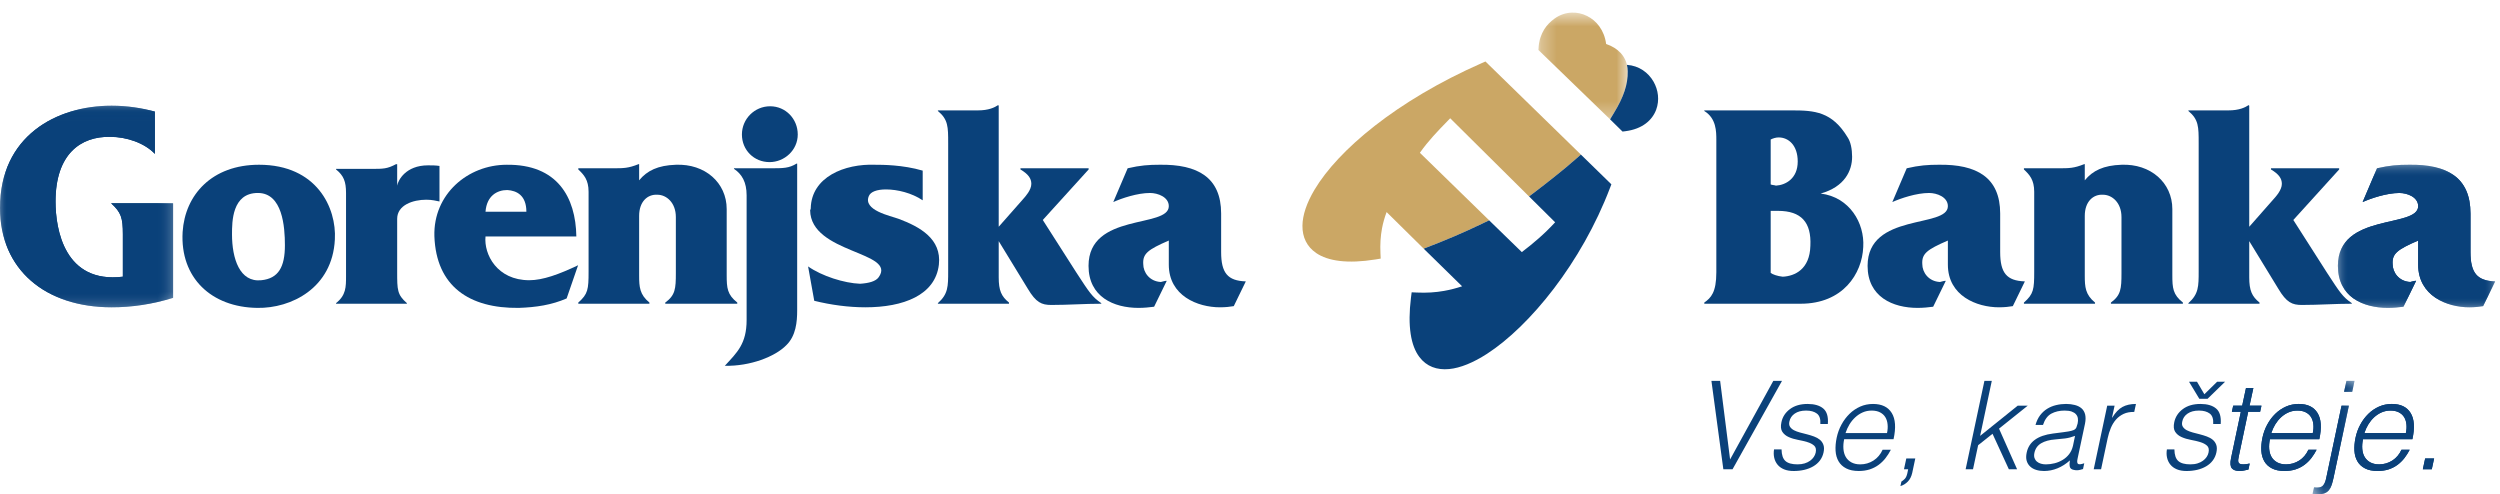 <?xml version="1.0" encoding="UTF-8"?>
<svg width="167px" height="33px" viewBox="0 0 167 33" version="1.1" xmlns="http://www.w3.org/2000/svg" xmlns:xlink="http://www.w3.org/1999/xlink">
    <!-- Generator: Sketch 59 (86127) - https://sketch.com -->
    <title>Group 84</title>
    <desc>Created with Sketch.</desc>
    <defs>
        <polygon id="path-1" points="0.758 0.02 3.563 0.02 3.563 7.6 0.758 7.6"></polygon>
        <polygon id="path-3" points="0.758 0.02 3.563 0.02 3.563 7.6 0.758 7.6"></polygon>
        <polygon id="path-5" points="0 0.079 11.563 0.079 11.563 13.547 0 13.547"></polygon>
        <polygon id="path-7" points="0.771 0.663 11.277 0.663 11.277 10.226 0.771 10.226"></polygon>
        <polygon id="path-9" points="0 0.079 11.563 0.079 11.563 13.547 0 13.547"></polygon>
        <polygon id="path-11" points="0.771 0.663 11.277 0.663 11.277 10.226 0.771 10.226"></polygon>
        <polygon id="path-13" points="0.287 0.58 6.252 0.58 6.252 7.711 0.287 7.711"></polygon>
    </defs>
    <g id="Website" stroke="none" stroke-width="1" fill="none" fill-rule="evenodd">
        <g id="Artboard" transform="translate(-2516, -65)">
            <g id="Group-84" transform="translate(2516, 65)">
                <polygon id="Fill-1" fill="#0A417A" points="114.323 25.441 114.905 25.441 115.57 30.691 118.458 25.441 119.039 25.441 115.734 31.347 115.119 31.347"></polygon>
                <g id="Group-83" transform="translate(0, 0.261)">
                    <path d="M119.007,29.758 C119.013,30.124 119.099,30.383 119.267,30.533 C119.432,30.684 119.702,30.758 120.075,30.758 C120.254,30.758 120.414,30.737 120.554,30.693 C120.693,30.65 120.813,30.59 120.915,30.516 C121.016,30.443 121.098,30.359 121.16,30.266 C121.224,30.173 121.266,30.075 121.289,29.971 C121.331,29.764 121.297,29.608 121.186,29.508 C121.073,29.407 120.921,29.327 120.73,29.27 C120.538,29.212 120.331,29.163 120.107,29.122 C119.882,29.08 119.677,29.02 119.491,28.937 C119.305,28.856 119.162,28.738 119.06,28.585 C118.959,28.432 118.939,28.216 119,27.937 C119.076,27.581 119.267,27.29 119.573,27.063 C119.879,26.836 120.27,26.723 120.746,26.723 C121.205,26.723 121.556,26.825 121.797,27.03 C122.037,27.235 122.139,27.578 122.1,28.06 L121.599,28.06 C121.621,27.732 121.545,27.5 121.37,27.366 C121.194,27.232 120.953,27.166 120.648,27.166 C120.336,27.166 120.083,27.232 119.889,27.366 C119.695,27.5 119.577,27.676 119.532,27.896 C119.499,28.038 119.514,28.156 119.573,28.248 C119.634,28.341 119.721,28.417 119.836,28.479 C119.95,28.538 120.085,28.588 120.238,28.63 C120.391,28.671 120.548,28.712 120.71,28.752 C120.871,28.794 121.026,28.841 121.177,28.897 C121.328,28.952 121.457,29.024 121.567,29.114 C121.677,29.204 121.755,29.319 121.804,29.455 C121.854,29.592 121.857,29.76 121.813,29.963 C121.769,30.164 121.688,30.344 121.571,30.5 C121.453,30.656 121.304,30.786 121.127,30.89 C120.95,30.994 120.75,31.071 120.529,31.124 C120.307,31.175 120.071,31.202 119.819,31.202 C119.568,31.202 119.353,31.165 119.175,31.091 C118.997,31.017 118.853,30.915 118.745,30.784 C118.636,30.652 118.56,30.499 118.519,30.324 C118.479,30.149 118.474,29.96 118.506,29.758 L119.007,29.758 Z" id="Fill-2" fill="#0A417A"></path>
                    <path d="M123.191,29.077 C123.141,29.305 123.125,29.524 123.141,29.729 C123.158,29.934 123.21,30.112 123.297,30.262 C123.384,30.413 123.509,30.533 123.67,30.623 C123.832,30.712 124.03,30.759 124.265,30.759 C124.588,30.759 124.882,30.673 125.147,30.504 C125.412,30.334 125.617,30.094 125.758,29.783 L126.309,29.783 C126.204,29.985 126.085,30.172 125.951,30.345 C125.817,30.516 125.662,30.667 125.487,30.796 C125.312,30.924 125.115,31.023 124.897,31.095 C124.678,31.165 124.435,31.201 124.167,31.201 C123.828,31.201 123.548,31.144 123.326,31.028 C123.104,30.915 122.934,30.757 122.818,30.558 C122.7,30.357 122.633,30.123 122.616,29.852 C122.6,29.582 122.625,29.29 122.69,28.978 C122.755,28.667 122.862,28.374 123.01,28.101 C123.158,27.827 123.338,27.589 123.548,27.383 C123.758,27.178 123.996,27.017 124.261,26.899 C124.526,26.782 124.813,26.723 125.118,26.723 C125.704,26.723 126.121,26.924 126.369,27.326 C126.618,27.728 126.658,28.312 126.489,29.077 L123.191,29.077 Z M126.053,28.667 C126.098,28.459 126.11,28.263 126.09,28.08 C126.072,27.898 126.021,27.738 125.938,27.604 C125.857,27.47 125.739,27.364 125.586,27.284 C125.433,27.205 125.246,27.166 125.029,27.166 C124.809,27.166 124.609,27.206 124.425,27.289 C124.242,27.37 124.077,27.48 123.93,27.617 C123.781,27.754 123.653,27.912 123.543,28.092 C123.434,28.273 123.347,28.465 123.281,28.667 L126.053,28.667 Z" id="Fill-4" fill="#0A417A"></path>
                    <path d="M127.736,31.332 C127.681,31.573 127.582,31.766 127.44,31.911 C127.298,32.055 127.134,32.155 126.948,32.211 L127.014,31.907 C127.089,31.863 127.165,31.803 127.24,31.727 C127.313,31.65 127.369,31.529 127.407,31.366 L127.465,31.087 L127.186,31.087 L127.341,30.365 L127.941,30.365 L127.736,31.332 Z" id="Fill-6" fill="#0A417A"></path>
                    <polygon id="Fill-8" fill="#0A417A" points="131.304 31.087 132.559 25.181 133.052 25.181 132.272 28.856 134.783 26.837 135.454 26.837 133.535 28.372 134.742 31.087 134.192 31.087 133.101 28.716 132.14 29.479 131.797 31.087"></polygon>
                    <path d="M137.834,28.609 C137.926,28.598 138.04,28.582 138.174,28.559 C138.307,28.538 138.422,28.508 138.514,28.469 C138.608,28.431 138.672,28.368 138.708,28.277 C138.743,28.187 138.769,28.103 138.786,28.027 C138.813,27.901 138.819,27.786 138.801,27.682 C138.786,27.578 138.743,27.488 138.674,27.412 C138.607,27.334 138.51,27.275 138.387,27.23 C138.265,27.188 138.107,27.166 137.916,27.166 C137.576,27.166 137.281,27.234 137.029,27.37 C136.778,27.507 136.592,27.759 136.472,28.126 L135.972,28.126 C136.042,27.874 136.145,27.659 136.278,27.481 C136.414,27.303 136.57,27.158 136.75,27.047 C136.931,26.935 137.129,26.852 137.345,26.801 C137.562,26.748 137.785,26.722 138.014,26.722 C138.227,26.722 138.423,26.746 138.6,26.793 C138.778,26.839 138.926,26.912 139.044,27.014 C139.161,27.115 139.242,27.25 139.286,27.419 C139.328,27.589 139.327,27.797 139.278,28.043 L138.786,30.356 C138.741,30.548 138.748,30.67 138.806,30.722 C138.864,30.773 139.004,30.762 139.228,30.685 L139.146,31.071 C139.108,31.081 139.049,31.098 138.971,31.119 C138.891,31.141 138.815,31.152 138.745,31.152 C138.673,31.152 138.602,31.145 138.53,31.128 C138.373,31.1 138.282,31.025 138.261,30.902 C138.238,30.779 138.241,30.644 138.269,30.495 C138.011,30.725 137.737,30.901 137.443,31.021 C137.152,31.141 136.849,31.202 136.538,31.202 C136.351,31.202 136.178,31.177 136.017,31.128 C135.856,31.078 135.72,31.002 135.611,30.898 C135.501,30.794 135.425,30.667 135.381,30.516 C135.337,30.367 135.337,30.187 135.381,29.98 C135.528,29.256 136.113,28.831 137.137,28.699 L137.834,28.609 Z M138.613,28.856 C138.383,28.942 138.161,29 137.945,29.027 C137.728,29.055 137.511,29.077 137.292,29.093 C136.909,29.12 136.596,29.206 136.352,29.348 C136.11,29.49 135.958,29.706 135.897,29.995 C135.87,30.127 135.873,30.24 135.905,30.336 C135.939,30.431 135.992,30.511 136.067,30.574 C136.139,30.636 136.229,30.683 136.332,30.713 C136.436,30.744 136.546,30.759 136.661,30.759 C136.858,30.759 137.053,30.734 137.248,30.685 C137.442,30.635 137.622,30.56 137.788,30.459 C137.956,30.358 138.099,30.23 138.22,30.074 C138.34,29.918 138.424,29.733 138.474,29.52 L138.613,28.856 Z" id="Fill-10" fill="#0A417A"></path>
                    <path d="M140.352,31.087 L139.86,31.087 L140.762,26.837 L141.255,26.837 L141.082,27.634 L141.099,27.634 C141.307,27.294 141.533,27.057 141.779,26.924 C142.026,26.789 142.327,26.723 142.682,26.723 L142.567,27.256 C142.294,27.251 142.057,27.294 141.858,27.387 C141.658,27.48 141.489,27.606 141.349,27.765 C141.21,27.923 141.094,28.111 141.004,28.327 C140.914,28.542 140.844,28.768 140.794,29.004 L140.352,31.087 Z" id="Fill-12" fill="#0A417A"></path>
                    <path d="M145.25,29.758 C145.255,30.124 145.34,30.383 145.508,30.533 C145.675,30.684 145.944,30.758 146.316,30.758 C146.496,30.758 146.657,30.737 146.796,30.693 C146.936,30.65 147.055,30.59 147.157,30.516 C147.258,30.443 147.34,30.359 147.403,30.266 C147.466,30.173 147.508,30.075 147.53,29.971 C147.575,29.764 147.54,29.608 147.428,29.508 C147.315,29.407 147.163,29.327 146.973,29.27 C146.78,29.212 146.573,29.163 146.349,29.122 C146.124,29.08 145.92,29.02 145.734,28.937 C145.547,28.856 145.404,28.738 145.303,28.585 C145.201,28.432 145.182,28.216 145.241,27.937 C145.318,27.581 145.51,27.29 145.816,27.063 C146.122,26.836 146.513,26.723 146.988,26.723 C147.448,26.723 147.797,26.825 148.038,27.03 C148.28,27.235 148.381,27.578 148.343,28.06 L147.842,28.06 C147.863,27.732 147.787,27.5 147.613,27.366 C147.437,27.232 147.196,27.166 146.89,27.166 C146.579,27.166 146.326,27.232 146.132,27.366 C145.937,27.5 145.818,27.676 145.775,27.896 C145.742,28.038 145.755,28.156 145.816,28.248 C145.875,28.341 145.964,28.417 146.078,28.479 C146.193,28.538 146.327,28.588 146.48,28.63 C146.632,28.671 146.79,28.712 146.952,28.752 C147.113,28.794 147.269,28.841 147.419,28.897 C147.57,28.952 147.7,29.024 147.809,29.114 C147.918,29.204 147.997,29.319 148.047,29.455 C148.096,29.592 148.099,29.76 148.055,29.963 C148.012,30.164 147.93,30.344 147.813,30.5 C147.696,30.656 147.548,30.786 147.369,30.89 C147.193,30.994 146.993,31.071 146.771,31.124 C146.55,31.175 146.314,31.202 146.062,31.202 C145.811,31.202 145.596,31.165 145.418,31.091 C145.24,31.017 145.096,30.915 144.988,30.784 C144.878,30.652 144.803,30.499 144.762,30.324 C144.72,30.149 144.716,29.96 144.749,29.758 L145.25,29.758 Z M148.104,25.238 L148.637,25.238 L147.465,26.379 L146.915,26.379 L146.226,25.238 L146.759,25.238 L147.251,26.075 L148.104,25.238 Z" id="Fill-14" fill="#0A417A"></path>
                    <path d="M150.196,31.103 C150.137,31.114 150.053,31.133 149.946,31.16 C149.839,31.188 149.725,31.201 149.606,31.201 C149.359,31.201 149.186,31.14 149.085,31.017 C148.984,30.894 148.966,30.674 149.031,30.356 L149.687,27.248 L149.089,27.248 L149.178,26.838 L149.778,26.838 L150.032,25.657 L150.525,25.657 L150.27,26.838 L151.066,26.838 L150.976,27.248 L150.179,27.248 L149.565,30.16 C149.543,30.263 149.526,30.353 149.515,30.43 C149.505,30.507 149.508,30.569 149.528,30.619 C149.547,30.668 149.583,30.703 149.634,30.726 C149.686,30.747 149.764,30.759 149.868,30.759 C149.934,30.759 150,30.753 150.069,30.742 C150.137,30.731 150.207,30.717 150.279,30.701 L150.196,31.103 Z" id="Fill-16" fill="#0A417A"></path>
                    <path d="M151.632,29.077 C151.582,29.305 151.566,29.524 151.582,29.729 C151.6,29.934 151.651,30.112 151.738,30.262 C151.826,30.413 151.951,30.533 152.111,30.623 C152.273,30.712 152.471,30.759 152.706,30.759 C153.029,30.759 153.323,30.673 153.588,30.504 C153.854,30.334 154.058,30.094 154.2,29.783 L154.749,29.783 C154.646,29.985 154.525,30.172 154.392,30.345 C154.258,30.516 154.103,30.667 153.928,30.796 C153.754,30.924 153.557,31.023 153.338,31.095 C153.119,31.165 152.875,31.201 152.608,31.201 C152.268,31.201 151.989,31.144 151.767,31.028 C151.545,30.915 151.375,30.757 151.259,30.558 C151.141,30.357 151.074,30.123 151.057,29.852 C151.041,29.582 151.066,29.29 151.131,28.978 C151.197,28.667 151.303,28.374 151.451,28.101 C151.6,27.827 151.778,27.589 151.989,27.383 C152.2,27.178 152.437,27.017 152.702,26.899 C152.968,26.782 153.253,26.723 153.56,26.723 C154.145,26.723 154.562,26.924 154.81,27.326 C155.059,27.728 155.099,28.312 154.93,29.077 L151.632,29.077 Z M154.494,28.667 C154.539,28.459 154.552,28.263 154.531,28.08 C154.513,27.898 154.462,27.738 154.379,27.604 C154.298,27.47 154.179,27.364 154.028,27.284 C153.874,27.205 153.688,27.166 153.47,27.166 C153.251,27.166 153.049,27.206 152.866,27.289 C152.683,27.37 152.518,27.48 152.37,27.617 C152.222,27.754 152.095,27.912 151.984,28.092 C151.875,28.273 151.788,28.465 151.722,28.667 L154.494,28.667 Z" id="Fill-18" fill="#0A417A"></path>
                    <g id="Group-22" transform="translate(153.72, 25.16)">
                        <mask id="mask-2" fill="white">
                            <use xlink:href="#path-1"></use>
                        </mask>
                        <g id="Clip-21"></g>
                        <path d="M3.186,1.678 L2.161,6.492 C2.123,6.673 2.082,6.832 2.038,6.969 C1.993,7.105 1.934,7.222 1.857,7.316 C1.781,7.413 1.681,7.484 1.558,7.531 C1.435,7.577 1.275,7.6 1.078,7.6 C0.959,7.6 0.851,7.589 0.758,7.568 L0.857,7.133 C1.13,7.17 1.32,7.141 1.426,7.043 C1.533,6.944 1.611,6.782 1.661,6.559 L2.694,1.678 L3.186,1.678 Z M3.408,0.75 L2.866,0.75 L3.022,0.02 L3.563,0.02 L3.408,0.75 Z" id="Fill-20" fill="#0A417A" mask="url(#mask-2)"></path>
                    </g>
                    <path d="M157.85,29.077 C157.8,29.305 157.783,29.524 157.8,29.729 C157.817,29.934 157.868,30.112 157.956,30.262 C158.044,30.413 158.168,30.533 158.329,30.623 C158.491,30.712 158.689,30.759 158.924,30.759 C159.247,30.759 159.541,30.673 159.806,30.504 C160.071,30.334 160.276,30.094 160.418,29.783 L160.967,29.783 C160.863,29.985 160.743,30.172 160.61,30.345 C160.476,30.516 160.321,30.667 160.146,30.796 C159.972,30.924 159.775,31.023 159.556,31.095 C159.337,31.165 159.093,31.201 158.826,31.201 C158.486,31.201 158.207,31.144 157.985,31.028 C157.763,30.915 157.593,30.757 157.477,30.558 C157.359,30.357 157.292,30.123 157.275,29.852 C157.259,29.582 157.284,29.29 157.349,28.978 C157.414,28.667 157.521,28.374 157.669,28.101 C157.817,27.827 157.996,27.589 158.207,27.383 C158.417,27.178 158.655,27.017 158.92,26.899 C159.185,26.782 159.471,26.723 159.777,26.723 C160.363,26.723 160.78,26.924 161.028,27.326 C161.277,27.728 161.317,28.312 161.148,29.077 L157.85,29.077 Z M160.712,28.667 C160.756,28.459 160.769,28.263 160.749,28.08 C160.73,27.898 160.68,27.738 160.597,27.604 C160.516,27.47 160.397,27.364 160.245,27.284 C160.092,27.205 159.906,27.166 159.687,27.166 C159.468,27.166 159.267,27.206 159.084,27.289 C158.901,27.37 158.736,27.48 158.588,27.617 C158.44,27.754 158.313,27.912 158.202,28.092 C158.092,28.273 158.006,28.465 157.94,28.667 L160.712,28.667 Z" id="Fill-23" fill="#0A417A"></path>
                    <polygon id="Fill-25" fill="#0A417A" points="161.845 31.087 162 30.365 162.599 30.365 162.443 31.087"></polygon>
                    <path d="M150.196,31.103 C150.137,31.114 150.053,31.133 149.946,31.16 C149.839,31.188 149.725,31.201 149.606,31.201 C149.359,31.201 149.186,31.14 149.085,31.017 C148.984,30.894 148.966,30.674 149.031,30.356 L149.687,27.248 L149.089,27.248 L149.178,26.838 L149.778,26.838 L150.032,25.657 L150.525,25.657 L150.27,26.838 L151.066,26.838 L150.976,27.248 L150.179,27.248 L149.565,30.16 C149.543,30.263 149.526,30.353 149.515,30.43 C149.505,30.507 149.508,30.569 149.528,30.619 C149.547,30.668 149.583,30.703 149.634,30.726 C149.686,30.747 149.764,30.759 149.868,30.759 C149.934,30.759 150,30.753 150.069,30.742 C150.137,30.731 150.207,30.717 150.279,30.701 L150.196,31.103 Z" id="Fill-27" fill="#0A417A"></path>
                    <path d="M151.632,29.077 C151.582,29.305 151.566,29.524 151.582,29.729 C151.6,29.934 151.651,30.112 151.738,30.262 C151.826,30.413 151.951,30.533 152.111,30.623 C152.273,30.712 152.471,30.759 152.706,30.759 C153.029,30.759 153.323,30.673 153.588,30.504 C153.854,30.334 154.058,30.094 154.2,29.783 L154.749,29.783 C154.646,29.985 154.525,30.172 154.392,30.345 C154.258,30.516 154.103,30.667 153.928,30.796 C153.754,30.924 153.557,31.023 153.338,31.095 C153.119,31.165 152.875,31.201 152.608,31.201 C152.268,31.201 151.989,31.144 151.767,31.028 C151.545,30.915 151.375,30.757 151.259,30.558 C151.141,30.357 151.074,30.123 151.057,29.852 C151.041,29.582 151.066,29.29 151.131,28.978 C151.197,28.667 151.303,28.374 151.451,28.101 C151.6,27.827 151.778,27.589 151.989,27.383 C152.2,27.178 152.437,27.017 152.702,26.899 C152.968,26.782 153.253,26.723 153.56,26.723 C154.145,26.723 154.562,26.924 154.81,27.326 C155.059,27.728 155.099,28.312 154.93,29.077 L151.632,29.077 Z M154.494,28.667 C154.539,28.459 154.552,28.263 154.531,28.08 C154.513,27.898 154.462,27.738 154.379,27.604 C154.298,27.47 154.179,27.364 154.028,27.284 C153.874,27.205 153.688,27.166 153.47,27.166 C153.251,27.166 153.049,27.206 152.866,27.289 C152.683,27.37 152.518,27.48 152.37,27.617 C152.222,27.754 152.095,27.912 151.984,28.092 C151.875,28.273 151.788,28.465 151.722,28.667 L154.494,28.667 Z" id="Fill-29" fill="#0A417A"></path>
                    <g id="Group-33" transform="translate(153.72, 25.16)">
                        <mask id="mask-4" fill="white">
                            <use xlink:href="#path-3"></use>
                        </mask>
                        <g id="Clip-32"></g>
                        <path d="M3.186,1.678 L2.161,6.492 C2.123,6.673 2.082,6.832 2.038,6.969 C1.993,7.105 1.934,7.222 1.857,7.316 C1.781,7.413 1.681,7.484 1.558,7.531 C1.435,7.577 1.275,7.6 1.078,7.6 C0.959,7.6 0.851,7.589 0.758,7.568 L0.857,7.133 C1.13,7.17 1.32,7.141 1.426,7.043 C1.533,6.944 1.611,6.782 1.661,6.559 L2.694,1.678 L3.186,1.678 Z M3.408,0.75 L2.866,0.75 L3.022,0.02 L3.563,0.02 L3.408,0.75 Z" id="Fill-31" fill="#0A417A" mask="url(#mask-4)"></path>
                    </g>
                    <path d="M157.85,29.077 C157.8,29.305 157.783,29.524 157.8,29.729 C157.817,29.934 157.868,30.112 157.956,30.262 C158.044,30.413 158.168,30.533 158.329,30.623 C158.491,30.712 158.689,30.759 158.924,30.759 C159.247,30.759 159.541,30.673 159.806,30.504 C160.071,30.334 160.276,30.094 160.418,29.783 L160.967,29.783 C160.863,29.985 160.743,30.172 160.61,30.345 C160.476,30.516 160.321,30.667 160.146,30.796 C159.972,30.924 159.775,31.023 159.556,31.095 C159.337,31.165 159.093,31.201 158.826,31.201 C158.486,31.201 158.207,31.144 157.985,31.028 C157.763,30.915 157.593,30.757 157.477,30.558 C157.359,30.357 157.292,30.123 157.275,29.852 C157.259,29.582 157.284,29.29 157.349,28.978 C157.414,28.667 157.521,28.374 157.669,28.101 C157.817,27.827 157.996,27.589 158.207,27.383 C158.417,27.178 158.655,27.017 158.92,26.899 C159.185,26.782 159.471,26.723 159.777,26.723 C160.363,26.723 160.78,26.924 161.028,27.326 C161.277,27.728 161.317,28.312 161.148,29.077 L157.85,29.077 Z M160.712,28.667 C160.756,28.459 160.769,28.263 160.749,28.08 C160.73,27.898 160.68,27.738 160.597,27.604 C160.516,27.47 160.397,27.364 160.245,27.284 C160.092,27.205 159.906,27.166 159.687,27.166 C159.468,27.166 159.267,27.206 159.084,27.289 C158.901,27.37 158.736,27.48 158.588,27.617 C158.44,27.754 158.313,27.912 158.202,28.092 C158.092,28.273 158.006,28.465 157.94,28.667 L160.712,28.667 Z" id="Fill-34" fill="#0A417A"></path>
                    <polygon id="Fill-36" fill="#0A417A" points="161.845 31.087 162 30.365 162.599 30.365 162.443 31.087"></polygon>
                    <path d="M72.714,17.497 C72.714,19.578 74.405,20.306 76.055,20.306 C76.447,20.306 76.781,20.267 77.095,20.228 L77.939,18.497 C77.821,18.497 77.704,18.536 77.546,18.576 C76.781,18.536 76.369,17.929 76.369,17.379 C76.328,16.691 76.664,16.417 78.076,15.808 L78.076,17.418 C78.076,19.498 80.001,20.267 81.492,20.267 C81.885,20.267 82.18,20.228 82.416,20.189 L83.22,18.536 C82.003,18.497 81.572,17.969 81.572,16.574 L81.572,14.003 C81.572,11.589 80.001,10.705 77.467,10.744 C76.741,10.744 76.172,10.783 75.328,10.98 L74.366,13.237 C74.936,12.982 75.976,12.63 76.82,12.63 C77.35,12.63 78.076,12.904 78.076,13.512 C78.076,15.004 72.714,13.924 72.714,17.497" id="Fill-38" fill="#0A417A"></path>
                    <path d="M66.714,15.847 L68.658,19.028 C69.207,19.95 69.581,20.11 70.228,20.11 C71.347,20.11 72.467,20.028 73.565,20.028 L73.565,19.989 C72.958,19.578 72.761,19.263 71.916,17.968 L69.658,14.434 L72.721,11.059 L72.721,10.98 L68.166,10.98 L68.166,11.059 C68.696,11.373 68.893,11.667 68.893,12.02 C68.893,12.433 68.5,12.864 68.324,13.06 L66.714,14.886 L66.714,6.8 L66.675,6.76 C66.439,6.917 66.047,7.113 65.32,7.113 L62.651,7.113 L62.651,7.153 C63.338,7.721 63.338,8.213 63.338,9.292 L63.338,17.85 C63.338,18.87 63.338,19.381 62.651,19.989 L62.651,20.028 L67.401,20.028 L67.401,19.95 C66.89,19.538 66.714,19.145 66.714,18.262 L66.714,15.847 Z" id="Fill-40" fill="#0A417A"></path>
                    <path d="M53.98,17.536 L54.392,19.832 C55.512,20.11 56.69,20.267 57.808,20.267 C60.341,20.267 62.48,19.46 62.717,17.418 C62.912,15.691 61.44,14.886 60.027,14.357 C59.497,14.16 57.612,13.787 58.044,12.825 C58.162,12.55 58.574,12.393 59.183,12.393 C59.948,12.393 60.91,12.63 61.636,13.12 L61.636,11.137 C60.301,10.745 58.927,10.745 58.457,10.745 C56.434,10.666 54.196,11.549 54.157,13.669 C54.157,13.669 54.157,13.707 54.117,13.787 C54.157,16.691 59.948,16.535 58.692,18.262 C58.495,18.536 58.044,18.654 57.455,18.694 C56.395,18.654 54.903,18.184 53.98,17.536" id="Fill-42" fill="#0A417A"></path>
                    <path d="M49.874,21.112 C49.874,22.721 49.227,23.29 48.418,24.174 C50.109,24.211 51.779,23.565 52.525,22.799 C53.172,22.172 53.251,21.23 53.251,20.483 L53.251,10.666 L53.212,10.666 C52.701,10.98 52.328,10.98 51.445,10.98 L49.03,10.98 L49.03,11.019 C49.56,11.373 49.874,11.903 49.874,12.786 L49.874,21.112 Z M51.445,6.838 C50.404,6.838 49.56,7.683 49.56,8.723 C49.56,9.763 50.365,10.568 51.406,10.568 C52.407,10.568 53.29,9.763 53.29,8.723 C53.29,7.683 52.485,6.838 51.445,6.838 L51.445,6.838 Z" id="Fill-44" fill="#0A417A"></path>
                    <path d="M39.317,17.89 C39.317,19.066 39.277,19.381 38.63,19.95 L38.63,20.028 L43.381,20.028 L43.381,19.95 C42.732,19.419 42.694,18.91 42.694,18.145 L42.694,14.16 C42.694,13.198 43.262,12.708 43.91,12.747 C44.519,12.747 45.147,13.276 45.147,14.239 L45.147,17.987 C45.147,19.027 45.109,19.46 44.44,19.95 L44.44,20.028 L49.25,20.028 L49.25,19.95 C48.582,19.419 48.543,18.988 48.543,18.105 L48.543,13.707 C48.543,11.942 47.091,10.666 45.147,10.745 C43.95,10.784 43.224,11.137 42.694,11.785 L42.694,10.705 L42.654,10.705 C41.967,10.98 41.653,10.98 40.926,10.98 L38.63,10.98 L38.63,11.059 C39.002,11.412 39.317,11.746 39.317,12.551 L39.317,17.89 Z" id="Fill-46" fill="#0A417A"></path>
                    <path d="M32.432,13.884 C32.511,12.824 33.199,12.433 33.886,12.433 C34.514,12.472 35.162,12.786 35.162,13.884 L32.432,13.884 Z M29.017,15.514 C29.135,18.87 31.353,20.347 34.652,20.306 C35.81,20.267 36.85,20.111 37.851,19.675 L38.617,17.457 C37.341,18.065 36.261,18.458 35.357,18.458 C33.199,18.458 32.315,16.73 32.432,15.533 L38.5,15.533 C38.459,12.904 37.223,10.705 33.847,10.745 C31.255,10.745 28.938,12.708 29.017,15.514 L29.017,15.514 Z" id="Fill-48" fill="#0A417A"></path>
                    <path d="M23.115,18.183 C23.115,18.91 23.115,19.46 22.448,19.988 L22.448,20.028 L27.179,20.028 L27.179,19.988 C26.531,19.42 26.531,19.106 26.531,17.889 L26.531,14.357 C26.531,13.433 27.591,13.08 28.475,13.08 C28.867,13.08 29.162,13.159 29.357,13.198 L29.357,10.823 C29.083,10.784 28.867,10.784 28.592,10.784 C27.1,10.784 26.59,11.785 26.531,12.139 L26.531,10.706 L26.453,10.706 C25.863,11.02 25.609,11.02 24.803,11.02 L22.448,11.02 L22.448,11.058 C22.958,11.471 23.115,11.863 23.115,12.629 L23.115,18.183 Z" id="Fill-50" fill="#0A417A"></path>
                    <path d="M15.498,15.397 C15.498,14.553 15.498,12.629 17.226,12.629 C18.874,12.629 19.032,14.886 19.032,16.123 C19.032,17.575 18.599,18.34 17.461,18.458 C16.008,18.616 15.498,17.007 15.498,15.397 M12.199,15.239 C12.023,18.302 14.125,20.267 17.186,20.306 C19.444,20.346 22.211,18.988 22.369,15.73 C22.487,13.63 21.171,10.744 17.303,10.744 C14.163,10.744 12.356,12.748 12.199,15.239" id="Fill-52" fill="#0A417A"></path>
                    <path d="M150.249,15.847 L152.192,19.028 C152.741,19.95 153.116,20.11 153.763,20.11 C154.882,20.11 156.001,20.028 157.1,20.028 L157.1,19.989 C156.492,19.578 156.295,19.263 155.451,17.968 L153.194,14.434 L156.256,11.059 L156.256,10.98 L151.701,10.98 L151.701,11.059 C152.231,11.373 152.428,11.667 152.428,12.02 C152.428,12.433 152.035,12.864 151.858,13.06 L150.249,14.886 L150.249,6.8 L150.209,6.76 C149.973,6.917 149.581,7.113 148.854,7.113 L146.185,7.113 L146.185,7.153 C146.871,7.721 146.871,8.213 146.871,9.292 L146.871,17.85 C146.871,18.87 146.871,19.381 146.185,19.989 L146.185,20.028 L150.936,20.028 L150.936,19.95 C150.426,19.538 150.249,19.145 150.249,18.262 L150.249,15.847 Z" id="Fill-54" fill="#0A417A"></path>
                    <path d="M135.885,17.89 C135.885,19.066 135.846,19.381 135.198,19.95 L135.198,20.028 L139.948,20.028 L139.948,19.95 C139.3,19.419 139.263,18.91 139.263,18.145 L139.263,14.16 C139.263,13.198 139.831,12.708 140.479,12.747 C141.087,12.747 141.715,13.276 141.715,14.239 L141.715,17.987 C141.715,19.027 141.677,19.46 141.009,19.95 L141.009,20.028 L145.819,20.028 L145.819,19.95 C145.151,19.419 145.112,18.988 145.112,18.105 L145.112,13.707 C145.112,11.942 143.659,10.666 141.715,10.745 C140.518,10.784 139.791,11.137 139.263,11.785 L139.263,10.705 L139.223,10.705 C138.535,10.98 138.22,10.98 137.494,10.98 L135.198,10.98 L135.198,11.059 C135.571,11.412 135.885,11.746 135.885,12.551 L135.885,17.89 Z" id="Fill-56" fill="#0A417A"></path>
                    <path d="M124.755,17.497 C124.755,19.578 126.447,20.306 128.096,20.306 C128.488,20.306 128.822,20.267 129.136,20.228 L129.98,18.497 C129.862,18.497 129.744,18.536 129.588,18.576 C128.822,18.536 128.409,17.929 128.409,17.379 C128.37,16.691 128.704,16.417 130.118,15.808 L130.118,17.418 C130.118,19.498 132.041,20.267 133.533,20.267 C133.925,20.267 134.221,20.228 134.457,20.189 L135.261,18.536 C134.044,18.497 133.612,17.969 133.612,16.574 L133.612,14.003 C133.612,11.589 132.041,10.705 129.508,10.744 C128.783,10.744 128.213,10.783 127.369,10.98 L126.407,13.237 C126.977,12.982 128.018,12.63 128.862,12.63 C129.392,12.63 130.118,12.904 130.118,13.512 C130.118,15.004 124.755,13.924 124.755,17.497" id="Fill-58" fill="#0A417A"></path>
                    <path d="M118.282,17.968 L118.282,13.825 L118.773,13.825 C120.325,13.825 121.01,14.591 120.933,16.162 C120.893,17.732 119.891,18.183 119.087,18.223 C118.715,18.183 118.4,18.065 118.282,17.968 L118.282,17.968 Z M118.282,12.06 L118.282,9.057 C118.439,8.978 118.636,8.919 118.813,8.919 C119.479,8.919 120.088,9.449 120.088,10.528 C120.088,11.667 119.284,12.099 118.636,12.139 C118.517,12.099 118.36,12.099 118.282,12.06 L118.282,12.06 Z M114.651,17.929 C114.651,19.263 114.297,19.636 113.846,19.95 L113.846,20.028 L120.284,20.028 C123.111,20.028 124.389,18.026 124.465,16.24 C124.564,14.63 123.544,12.904 121.62,12.668 C123.23,12.217 123.721,11.137 123.721,10.215 C123.721,9.685 123.622,9.214 123.425,8.919 C122.385,7.192 121.207,7.113 119.696,7.113 L113.846,7.113 L113.846,7.153 C114.651,7.643 114.651,8.527 114.651,9.095 L114.651,17.929 Z" id="Fill-60" fill="#0A417A"></path>
                    <g id="Group-64" transform="translate(0, 6.72)">
                        <mask id="mask-6" fill="white">
                            <use xlink:href="#path-5"></use>
                        </mask>
                        <g id="Clip-63"></g>
                        <path d="M-0,6.91 C-0,11.051 3.062,13.547 7.46,13.547 C8.776,13.547 10.15,13.351 11.563,12.916 L11.563,6.596 L7.42,6.596 C8.088,7.204 8.207,7.558 8.207,8.678 L8.207,11.502 C4.319,11.975 3.71,8.363 3.71,6.478 C3.71,3.298 5.399,2.121 7.362,2.16 C8.461,2.16 9.659,2.572 10.346,3.298 L10.346,0.472 C9.463,0.236 8.501,0.079 7.46,0.079 C3.75,0.079 -0,2.121 -0,6.91" id="Fill-62" fill="#0A417A" mask="url(#mask-6)"></path>
                    </g>
                    <g id="Group-67" transform="translate(155.4, 10.08)">
                        <mask id="mask-8" fill="white">
                            <use xlink:href="#path-7"></use>
                        </mask>
                        <g id="Clip-66"></g>
                        <path d="M0.771,7.417 C0.771,9.498 2.463,10.226 4.112,10.226 C4.504,10.226 4.838,10.187 5.152,10.148 L5.997,8.417 C5.878,8.417 5.76,8.456 5.604,8.496 C4.838,8.456 4.427,7.849 4.427,7.299 C4.387,6.611 4.72,6.337 6.133,5.728 L6.133,7.338 C6.133,9.418 8.058,10.187 9.549,10.187 C9.942,10.187 10.237,10.148 10.473,10.109 L11.277,8.456 C10.061,8.417 9.629,7.889 9.629,6.494 L9.629,3.923 C9.629,1.509 8.058,0.625 5.525,0.664 C4.799,0.664 4.229,0.703 3.385,0.9 L2.424,3.157 C2.993,2.902 4.034,2.55 4.878,2.55 C5.409,2.55 6.133,2.824 6.133,3.432 C6.133,4.924 0.771,3.844 0.771,7.417" id="Fill-65" fill="#0A417A" mask="url(#mask-8)"></path>
                    </g>
                    <g id="Group-70" transform="translate(0, 6.72)">
                        <mask id="mask-10" fill="white">
                            <use xlink:href="#path-9"></use>
                        </mask>
                        <g id="Clip-69"></g>
                        <path d="M-0,6.91 C-0,11.051 3.062,13.547 7.46,13.547 C8.776,13.547 10.15,13.351 11.563,12.916 L11.563,6.596 L7.42,6.596 C8.088,7.204 8.207,7.558 8.207,8.678 L8.207,11.502 C4.319,11.975 3.71,8.363 3.71,6.478 C3.71,3.298 5.399,2.121 7.362,2.16 C8.461,2.16 9.659,2.572 10.346,3.298 L10.346,0.472 C9.463,0.236 8.501,0.079 7.46,0.079 C3.75,0.079 -0,2.121 -0,6.91" id="Fill-68" fill="#0A417A" mask="url(#mask-10)"></path>
                    </g>
                    <g id="Group-73" transform="translate(155.4, 10.08)">
                        <mask id="mask-12" fill="white">
                            <use xlink:href="#path-11"></use>
                        </mask>
                        <g id="Clip-72"></g>
                        <path d="M0.771,7.417 C0.771,9.498 2.463,10.226 4.112,10.226 C4.504,10.226 4.838,10.187 5.152,10.148 L5.997,8.417 C5.878,8.417 5.76,8.456 5.604,8.496 C4.838,8.456 4.427,7.849 4.427,7.299 C4.387,6.611 4.72,6.337 6.133,5.728 L6.133,7.338 C6.133,9.418 8.058,10.187 9.549,10.187 C9.942,10.187 10.237,10.148 10.473,10.109 L11.277,8.456 C10.061,8.417 9.629,7.889 9.629,6.494 L9.629,3.923 C9.629,1.509 8.058,0.625 5.525,0.664 C4.799,0.664 4.229,0.703 3.385,0.9 L2.424,3.157 C2.993,2.902 4.034,2.55 4.878,2.55 C5.409,2.55 6.133,2.824 6.133,3.432 C6.133,4.924 0.771,3.844 0.771,7.417" id="Fill-71" fill="#0A417A" mask="url(#mask-12)"></path>
                    </g>
                    <g id="Group-76" transform="translate(102.48, 0)">
                        <mask id="mask-14" fill="white">
                            <use xlink:href="#path-13"></use>
                        </mask>
                        <g id="Clip-75"></g>
                        <path d="M0.287,3.078 L0.298,2.904 C0.331,2.424 0.469,2.036 0.663,1.72 L0.661,1.72 C0.854,1.408 1.1,1.173 1.353,0.988 L1.354,0.986 C1.71,0.728 2.113,0.596 2.511,0.581 C2.861,0.568 3.211,0.645 3.531,0.803 C3.847,0.958 4.132,1.193 4.353,1.499 C4.586,1.818 4.749,2.215 4.81,2.677 C5.217,2.817 5.543,3.02 5.781,3.279 C6.085,3.609 6.245,4.021 6.251,4.5 C6.256,4.934 6.196,5.355 6.043,5.816 C5.894,6.263 5.66,6.742 5.32,7.304 L5.074,7.711 L0.287,3.078 Z" id="Fill-74" fill="#CBA765" mask="url(#mask-14)"></path>
                    </g>
                    <path d="M99.087,14.077 L99.475,14.456 L98.986,14.691 C98.39,14.976 97.795,15.247 97.181,15.511 C96.571,15.772 95.958,16.02 95.327,16.262 L95.101,16.348 L94.927,16.177 L92.625,13.905 C92.489,14.271 92.388,14.628 92.319,14.99 C92.22,15.517 92.186,16.063 92.215,16.676 L92.231,17.013 L91.896,17.069 C90.024,17.372 88.708,17.181 87.919,16.64 C87.295,16.211 86.996,15.583 87.003,14.816 C87.01,14.11 87.287,13.286 87.818,12.398 C89.383,9.781 93.248,6.48 98.994,3.949 L99.228,3.846 L99.41,4.025 L105.602,10.063 L105.296,10.334 C104.829,10.745 104.353,11.138 103.865,11.527 C103.391,11.906 102.904,12.281 102.404,12.661 L102.141,12.862 L101.906,12.629 L96.873,7.639 C96.819,7.696 96.765,7.752 96.709,7.809 C96.054,8.482 95.413,9.142 94.848,9.945 L99.087,14.077 Z" id="Fill-77" fill="#CBA765"></path>
                    <path d="M107.554,7.711 L107.8,7.304 C108.14,6.742 108.375,6.263 108.522,5.816 C108.676,5.355 108.737,4.935 108.731,4.5 C108.728,4.349 108.711,4.207 108.679,4.071 C109.491,4.127 110.112,4.589 110.458,5.196 C110.616,5.475 110.718,5.785 110.751,6.102 C110.784,6.422 110.748,6.748 110.637,7.054 C110.376,7.765 109.719,8.358 108.567,8.505 L108.385,8.528 L108.255,8.4 L107.554,7.711 Z" id="Fill-79" fill="#0A417A"></path>
                    <path d="M103.883,14.588 L102.142,12.861 L102.404,12.662 C102.904,12.281 103.391,11.906 103.865,11.526 C104.353,11.139 104.829,10.745 105.296,10.333 L105.602,10.064 L107.461,11.877 L107.64,12.052 L107.551,12.284 C105.643,17.299 102.189,21.526 99.334,23.373 C98.421,23.963 97.556,24.32 96.806,24.392 C95.983,24.47 95.294,24.221 94.816,23.588 C94.25,22.84 94.014,21.548 94.254,19.614 L94.299,19.265 L94.647,19.281 C95.305,19.31 95.893,19.273 96.468,19.17 C96.867,19.099 97.261,18.997 97.669,18.864 L95.101,16.349 L95.327,16.262 C95.958,16.02 96.571,15.771 97.181,15.511 C97.795,15.247 98.39,14.976 98.986,14.691 L99.475,14.457 L101.657,16.579 C102.04,16.289 102.415,15.987 102.784,15.661 C103.156,15.335 103.521,14.981 103.883,14.588" id="Fill-81" fill="#0A417A"></path>
                </g>
            </g>
        </g>
    </g>
</svg>